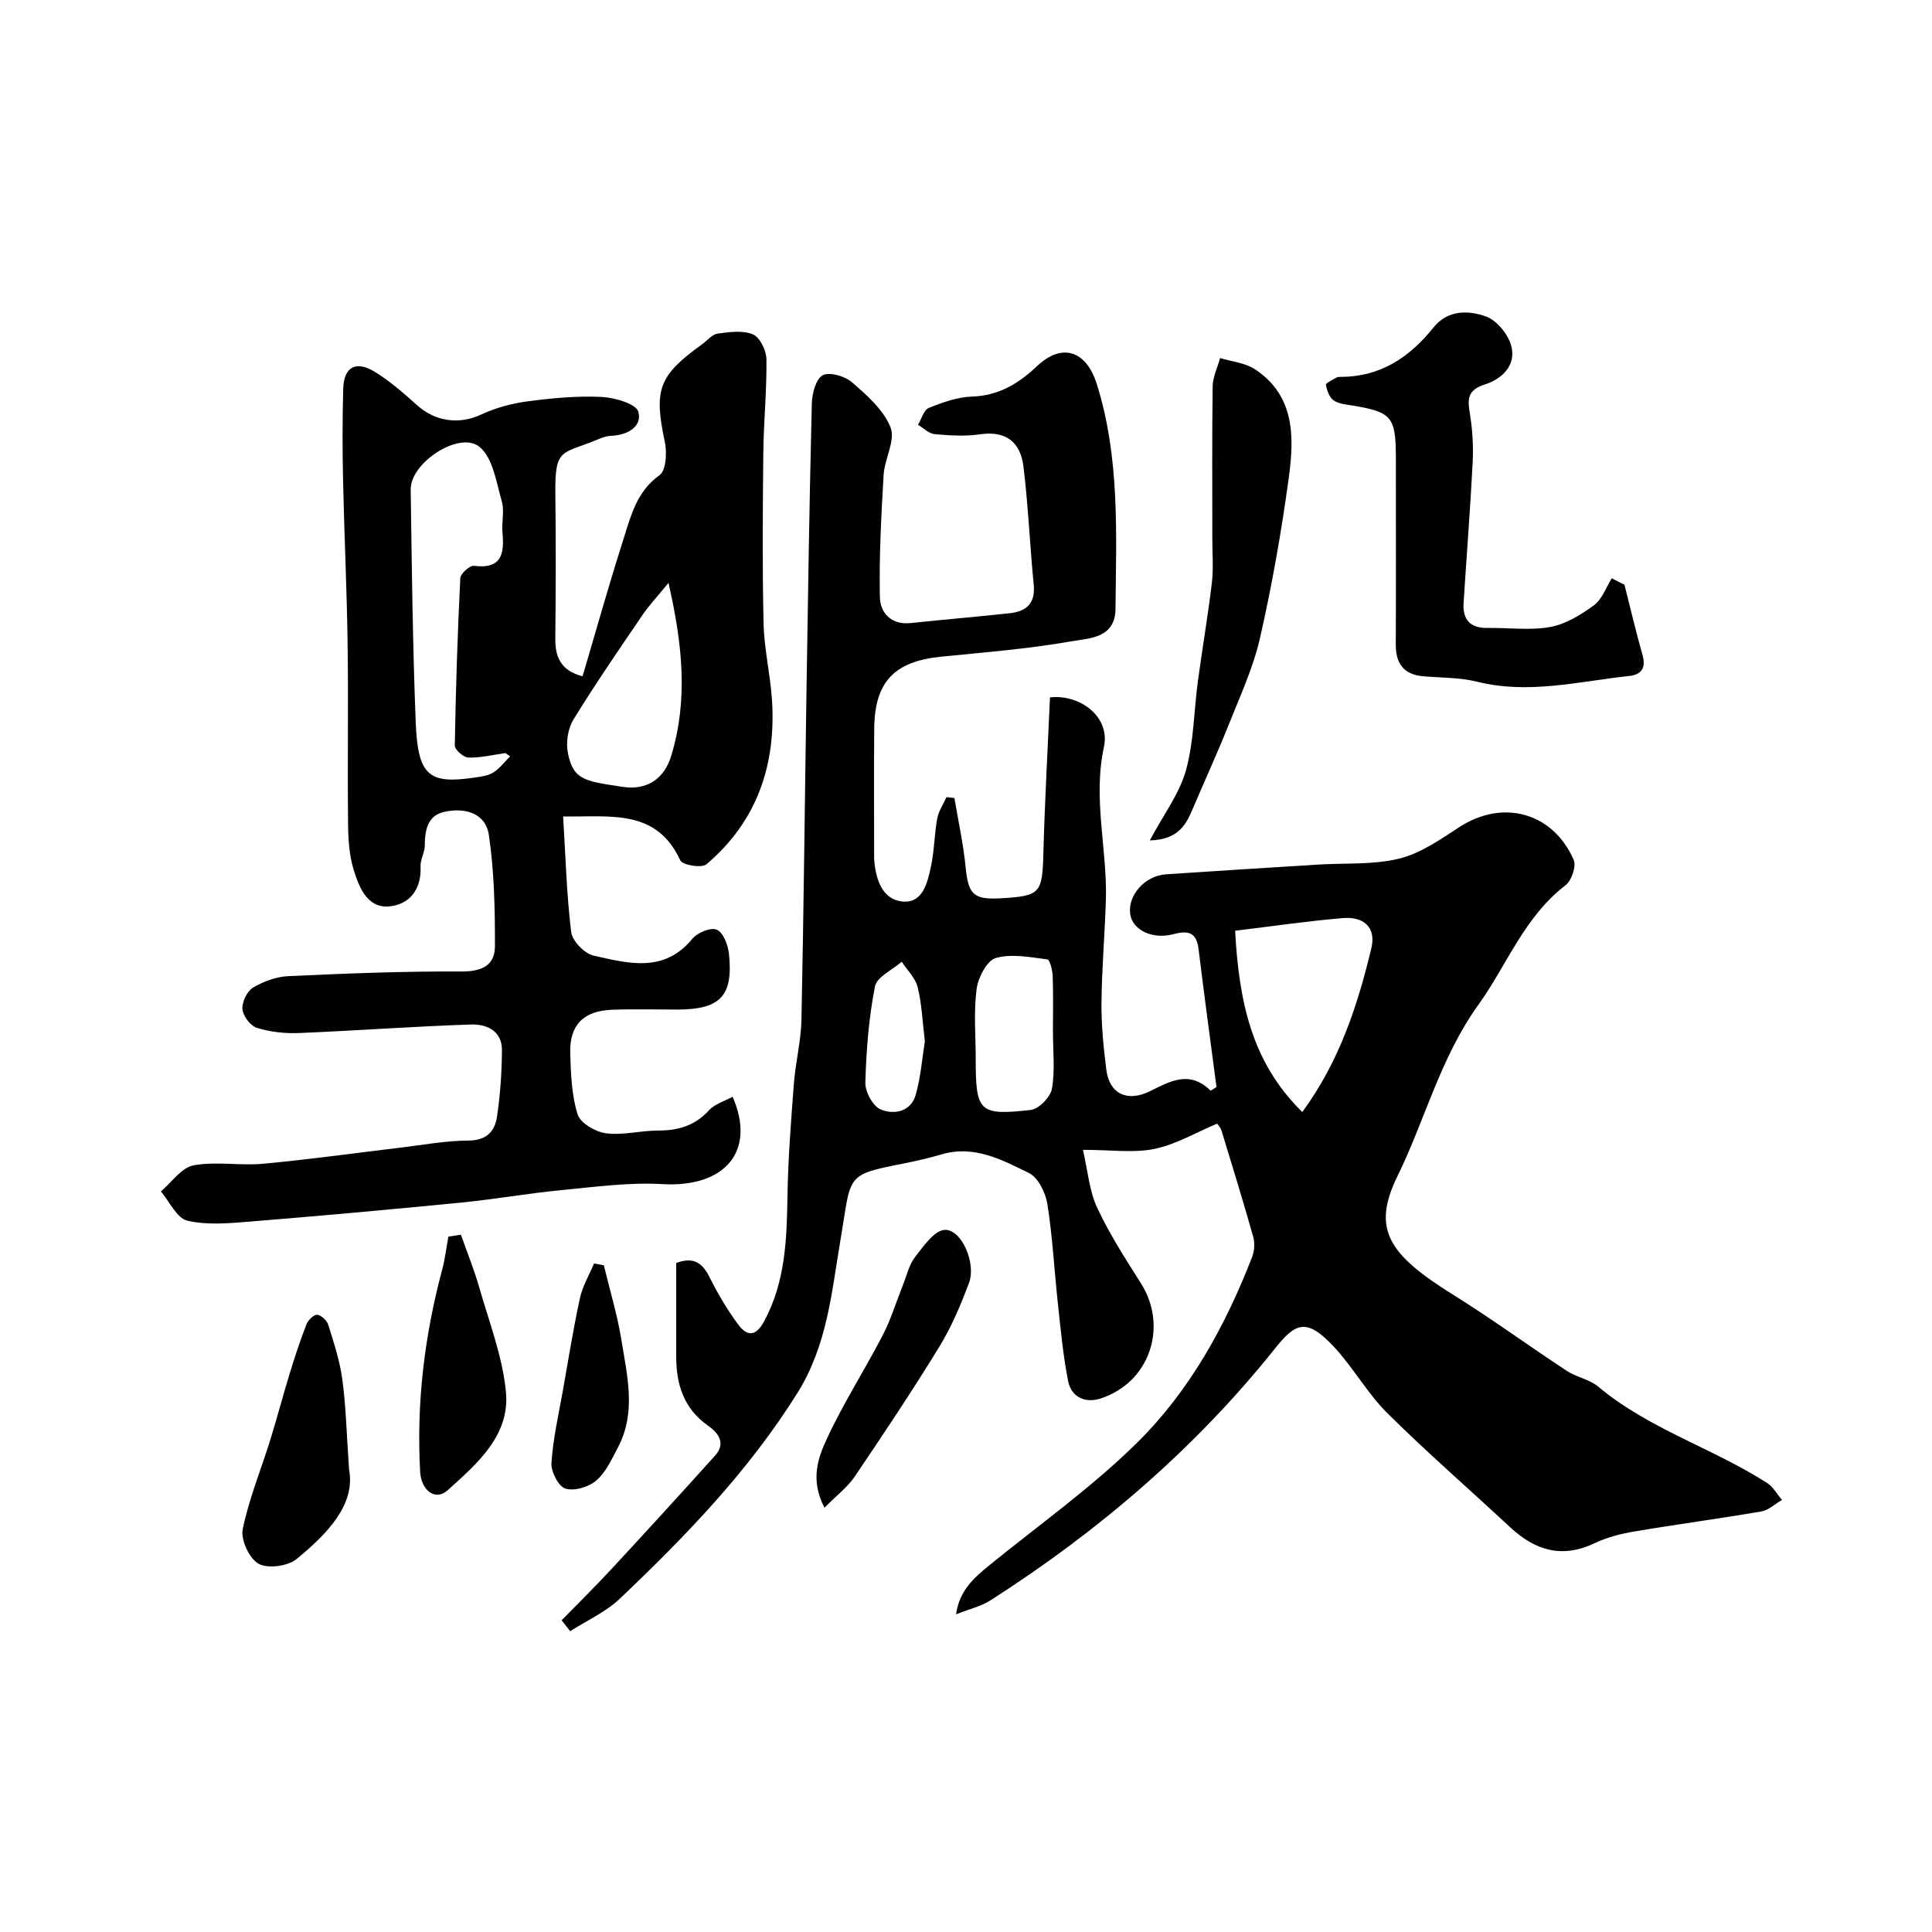 <svg enable-background="new 0 0 400 400" viewBox="0 0 400 400" xmlns="http://www.w3.org/2000/svg"><g fill="#010102"><path d="m116.28 335.46c3.46-3.54 6.99-7.01 10.35-10.64 7.19-7.76 14.32-15.57 21.4-23.43 2.36-2.61.65-4.75-1.45-6.23-5.07-3.57-6.59-8.6-6.58-14.41.01-6.47 0-12.95 0-19.26 3.78-1.42 5.52.15 6.98 3.08 1.67 3.34 3.6 6.6 5.81 9.6 1.93 2.63 3.74 2.56 5.49-.74 4.34-8.16 4.62-16.92 4.76-25.83.12-7.77.74-15.54 1.33-23.3.34-4.4 1.47-8.76 1.56-13.15.48-23.26.71-46.53 1.07-69.8.3-19.27.6-38.54 1.08-57.8.05-2.06.84-5.11 2.26-5.86s4.6.19 6.06 1.46c3.1 2.7 6.56 5.72 7.98 9.35 1.05 2.67-1.24 6.5-1.44 9.85-.49 8.42-.94 16.86-.77 25.28.07 3.19 2.29 5.8 6.35 5.37 6.84-.72 13.7-1.3 20.54-2.04 3.43-.37 5.33-2.02 4.96-5.88-.8-8.17-1.13-16.39-2.13-24.52-.59-4.83-3.46-7.44-8.88-6.65-3.1.45-6.34.26-9.48-.02-1.21-.11-2.32-1.26-3.47-1.94.73-1.21 1.2-3.07 2.25-3.5 2.84-1.15 5.9-2.24 8.91-2.34 5.53-.18 9.65-2.68 13.45-6.28 5.24-4.97 10.25-3.2 12.41 3.68 4.8 15.29 4.02 30.96 3.87 46.6-.06 6.09-5.58 6.04-9.28 6.69-8.86 1.56-17.87 2.26-26.83 3.16-9.68.97-13.75 5.2-13.84 14.88-.08 8.83-.02 17.67-.02 26.5 0 .17-.01.33 0 .5.3 3.99 1.52 8.22 5.64 8.78 4.46.6 5.43-3.92 6.16-7.41.67-3.2.67-6.53 1.26-9.74.28-1.54 1.26-2.95 1.92-4.43.55.06 1.1.12 1.64.18.79 4.74 1.84 9.45 2.31 14.21.57 5.75 1.58 6.88 7.33 6.55 8.2-.47 8.56-1.05 8.78-9.37.29-10.75.9-21.49 1.37-32.23 6.24-.67 12.52 4.03 11.17 10.27-2.34 10.8.72 21.17.4 31.72-.22 7.1-.85 14.2-.91 21.31-.04 4.6.43 9.22 1 13.79.63 4.99 4.31 6.77 9.03 4.46 4.13-2.02 8.13-4.46 12.58-.11.4-.25.8-.51 1.2-.76-1.25-9.52-2.55-19.03-3.71-28.56-.42-3.44-2.09-3.92-5.15-3.1-4.48 1.19-8.57-.89-9.01-4.19-.51-3.86 3.05-7.9 7.39-8.19 10.53-.72 21.06-1.36 31.59-2.02 5.6-.35 11.39.08 16.75-1.24 4.41-1.09 8.49-3.96 12.41-6.51 8.94-5.83 19.33-3.12 23.68 6.76.58 1.31-.43 4.31-1.67 5.26-8.56 6.55-12.14 16.53-18.11 24.84-7.83 10.9-10.97 23.7-16.7 35.4-5.36 10.94-1.91 16.18 11.48 24.52 8.02 5 15.67 10.59 23.57 15.79 2.01 1.32 4.68 1.74 6.48 3.24 10.48 8.79 23.68 12.72 34.99 19.97 1.26.81 2.07 2.32 3.09 3.51-1.42.82-2.76 2.13-4.28 2.39-8.69 1.49-17.43 2.65-26.12 4.12-2.85.48-5.78 1.2-8.37 2.44-6.76 3.24-12.34 1.52-17.51-3.29-8.47-7.89-17.23-15.49-25.44-23.64-4.15-4.12-7.06-9.46-11.07-13.75-5.73-6.13-8-4.84-12.17.38-16.58 20.76-36.58 37.86-58.95 52.17-1.87 1.2-4.18 1.72-7.09 2.87.71-5.01 3.78-7.62 6.98-10.23 10.25-8.33 21.12-16.05 30.48-25.28 10.9-10.74 18.29-24.17 23.84-38.48.48-1.25.58-2.9.22-4.19-2.07-7.33-4.31-14.62-6.54-21.91-.23-.74-.83-1.36-.92-1.51-4.47 1.88-8.56 4.33-12.98 5.24-4.32.89-8.96.19-14.81.19 1.01 4.35 1.31 8.47 2.94 11.97 2.54 5.45 5.84 10.57 9.07 15.67 5.69 8.99 1.8 20.56-8.37 23.85-3.14 1.02-6.06-.26-6.72-3.66-1.03-5.28-1.53-10.68-2.11-16.04-.75-6.85-1.09-13.76-2.17-20.55-.37-2.35-1.91-5.51-3.82-6.44-5.57-2.73-11.31-5.82-18.02-3.88-2.65.77-5.35 1.41-8.06 1.94-12.15 2.36-10.65 2.35-12.94 15.81-1.85 10.88-2.72 21.77-8.92 31.68-10.11 16.17-23.13 29.62-36.77 42.59-2.92 2.77-6.82 4.51-10.27 6.72-.58-.75-1.17-1.5-1.77-2.26zm139.44-142.76c.79 14.42 3.32 27.19 13.91 37.53 7.67-10.46 11.44-22.02 14.29-33.9 1.07-4.47-1.74-6.61-5.9-6.25-7.28.61-14.52 1.68-22.3 2.62zm-37.72 20.79c0-3.81.09-7.63-.05-11.44-.05-1.2-.59-3.36-1.11-3.42-3.56-.44-7.41-1.23-10.68-.28-1.85.54-3.66 4.07-3.97 6.45-.62 4.73-.18 9.59-.18 14.4 0 11 .68 11.81 11.41 10.6 1.67-.19 4.08-2.68 4.38-4.42.65-3.85.2-7.91.2-11.89zm-26.52 2.1c-.5-4.13-.63-7.77-1.49-11.22-.47-1.9-2.16-3.51-3.3-5.25-1.92 1.69-5.15 3.13-5.54 5.12-1.28 6.52-1.8 13.24-1.99 19.9-.05 1.91 1.59 4.93 3.21 5.58 2.7 1.09 6.22.5 7.22-3.05 1.06-3.73 1.34-7.67 1.89-11.08z"/><path d="m120.61 140.02c2.85-9.63 5.47-19 8.43-28.27 1.56-4.88 2.73-9.95 7.5-13.36 1.36-.97 1.58-4.68 1.11-6.88-2.31-10.83-1.34-13.73 7.75-20.26 1.06-.76 2.04-2.03 3.18-2.18 2.43-.33 5.2-.73 7.31.16 1.44.6 2.76 3.32 2.79 5.11.09 6.42-.57 12.85-.64 19.28-.13 11.83-.22 23.67.05 35.5.12 5.22 1.37 10.4 1.73 15.62.92 13.52-3.03 25.29-13.58 34.22-.96.81-4.93.15-5.38-.82-4.97-10.72-14.37-8.97-24.27-9.1.51 8.25.71 16.14 1.67 23.93.23 1.86 2.77 4.47 4.66 4.89 7.13 1.59 14.56 3.66 20.43-3.5 1.04-1.27 3.81-2.41 5.05-1.88 1.32.56 2.31 3.11 2.51 4.89.96 8.83-1.75 11.65-10.71 11.65-4.5 0-9-.13-13.5.04-5.9.22-8.82 3.18-8.64 9.02.13 4.24.28 8.64 1.52 12.62.56 1.8 3.68 3.64 5.85 3.93 3.5.46 7.16-.55 10.76-.56 4.16 0 7.67-.97 10.59-4.19 1.2-1.32 3.23-1.89 4.9-2.81 4.94 11.34-1.66 18.83-14.53 18.09-6.89-.4-13.88.56-20.8 1.23-7 .67-13.95 1.91-20.95 2.6-14.56 1.43-29.13 2.75-43.7 3.93-4.31.35-8.83.77-12.93-.2-2.18-.51-3.66-3.94-5.46-6.05 2.23-1.88 4.25-4.92 6.74-5.39 4.67-.88 9.65.11 14.44-.34 9.46-.87 18.87-2.2 28.3-3.32 4.72-.56 9.44-1.46 14.17-1.48 3.8-.01 5.5-1.92 5.95-4.99.66-4.54.99-9.16 1.01-13.75.02-4.01-3.22-5.4-6.42-5.29-11.88.4-23.73 1.28-35.61 1.77-2.9.12-5.94-.22-8.7-1.07-1.33-.41-2.85-2.43-2.99-3.85-.14-1.45.92-3.71 2.15-4.46 2.16-1.3 4.82-2.28 7.32-2.4 11.92-.55 23.86-1.03 35.8-.96 4.24.02 6.99-1.2 7-5.24.02-7.67-.14-15.42-1.25-22.98-.69-4.73-5.2-5.8-9.41-4.79-3.33.8-3.85 3.87-3.87 6.98-.01 1.43-.94 2.87-.87 4.28.23 4.81-2.36 7.96-6.61 8.28-4.47.33-6.13-4.04-7.23-7.57-.95-3.07-1.14-6.47-1.17-9.73-.13-12.33.08-24.67-.09-37-.15-11.27-.7-22.54-.94-33.81-.14-6.36-.15-12.74.03-19.1.12-4.46 2.61-5.87 6.5-3.5 3.19 1.95 6.06 4.48 8.86 6.99 3.81 3.41 8.78 3.95 13.2 1.88 3-1.41 6.36-2.31 9.65-2.74 5.05-.67 10.2-1.15 15.27-.91 2.72.13 7.19 1.44 7.63 3.08.82 3.09-2.28 4.85-5.68 4.97-.94.03-1.9.41-2.8.78-7.33 3.05-8.83 1.61-8.71 11.1.12 10 .1 20-.01 30-.05 3.91 1.12 6.73 5.64 7.91zm-14.99 16.57c-.33-.22-.66-.45-1-.67-2.55.36-5.11.99-7.65.93-1-.03-2.83-1.63-2.81-2.49.19-11.57.57-23.13 1.14-34.68.05-.93 1.97-2.64 2.83-2.53 5.75.73 6.31-2.5 5.9-6.9-.2-2.14.44-4.46-.14-6.45-1.13-3.94-1.82-8.93-4.57-11.25-4.1-3.46-14.37 3.21-14.29 8.8.23 16.06.41 32.13 1.04 48.18.44 11.11 2.69 12.9 12.36 11.43 1.27-.19 2.68-.36 3.71-1.03 1.34-.86 2.34-2.2 3.48-3.34zm32.78-35.91c-2.43 2.99-4.11 4.76-5.46 6.76-4.85 7.14-9.75 14.25-14.25 21.6-1.14 1.86-1.54 4.72-1.11 6.89 1.13 5.67 3.67 5.81 11.35 6.98 4.87.75 8.56-1.52 10.05-6.46 3.47-11.46 2.38-22.86-.58-35.77z"/><path d="m336.33 121.07c1.23 4.84 2.36 9.71 3.73 14.51.78 2.73-.24 4.11-2.79 4.38-10.43 1.12-20.77 3.84-31.4 1.19-3.62-.9-7.48-.81-11.24-1.14-4.05-.36-5.67-2.67-5.65-6.61.06-11.99.02-23.98.02-35.96 0-1 .01-2 0-3-.05-8.1-.91-9.11-8.7-10.43-1.43-.24-3.04-.34-4.17-1.1-.9-.6-1.4-2.07-1.61-3.24-.07-.36 1.37-1.02 2.16-1.49.26-.16.64-.15.97-.15 8.2-.04 14.2-4.06 19.16-10.25 2.9-3.62 7.22-3.6 10.91-2.23 2.17.81 4.39 3.51 5.1 5.82 1.3 4.22-1.92 7.12-5.33 8.2-3.92 1.25-3.62 3.26-3.13 6.32.52 3.23.7 6.58.54 9.85-.5 9.7-1.26 19.39-1.88 29.08-.22 3.48 1.38 5.26 4.99 5.19 4.33-.07 8.76.56 12.95-.2 3.2-.58 6.35-2.52 9.05-4.5 1.69-1.24 2.49-3.68 3.69-5.58.86.45 1.75.89 2.63 1.34z"/><path d="m238.05 174c2.88-5.4 6.14-9.68 7.48-14.49 1.65-5.93 1.65-12.31 2.48-18.47.91-6.78 2.08-13.53 2.89-20.33.36-3.03.09-6.12.1-9.19 0-10.51-.08-21.02.07-31.53.03-1.96 1-3.9 1.54-5.86 2.42.74 5.18.98 7.21 2.32 8.35 5.5 8.14 14.14 7 22.52-1.52 11.12-3.46 22.22-5.96 33.16-1.42 6.22-4.18 12.16-6.56 18.13-2.27 5.71-4.86 11.3-7.26 16.97-1.43 3.37-2.92 6.6-8.99 6.77z"/><path d="m72.27 304.23c1.37 7.19-4.39 13.26-10.88 18.56-1.82 1.48-5.92 2.04-7.85.97-1.92-1.06-3.73-4.96-3.29-7.14 1.28-6.28 3.78-12.3 5.69-18.46 1.43-4.6 2.65-9.26 4.06-13.86 1.05-3.41 2.16-6.81 3.46-10.13.34-.87 1.54-2.03 2.23-1.96.84.09 2 1.2 2.28 2.1 1.15 3.7 2.39 7.44 2.9 11.26.74 5.37.86 10.83 1.4 18.66z"/><path d="m95.43 255.63c1.29 3.67 2.76 7.28 3.82 11.01 2.04 7.15 4.82 14.27 5.5 21.56.85 9.05-6.01 14.87-12.08 20.35-2.53 2.28-5.46.03-5.68-3.79-.8-14.22.88-28.16 4.56-41.9.6-2.23.86-4.55 1.28-6.83.87-.13 1.73-.26 2.6-.4z"/><path d="m170.7 312.16c-3.04-5.87-1.3-10.41.51-14.31 3.4-7.35 7.82-14.22 11.56-21.43 1.71-3.3 2.79-6.92 4.18-10.39.79-1.96 1.26-4.18 2.51-5.79 1.74-2.23 4.04-5.55 6.17-5.61 3.51-.09 6.51 6.96 4.99 10.99-1.7 4.53-3.61 9.08-6.13 13.19-5.58 9.11-11.51 18-17.5 26.85-1.47 2.2-3.69 3.87-6.29 6.5z"/><path d="m125.02 261.97c1.24 5.16 2.8 10.26 3.64 15.49 1.19 7.39 3.11 14.94-.71 22.19-1.28 2.43-2.5 5.15-4.49 6.87-1.56 1.35-4.56 2.25-6.4 1.68-1.44-.45-3-3.52-2.89-5.32.33-5.01 1.48-9.97 2.36-14.94 1.13-6.4 2.16-12.83 3.54-19.18.54-2.48 1.92-4.79 2.92-7.17.68.12 1.36.25 2.03.38z"/></g></svg>